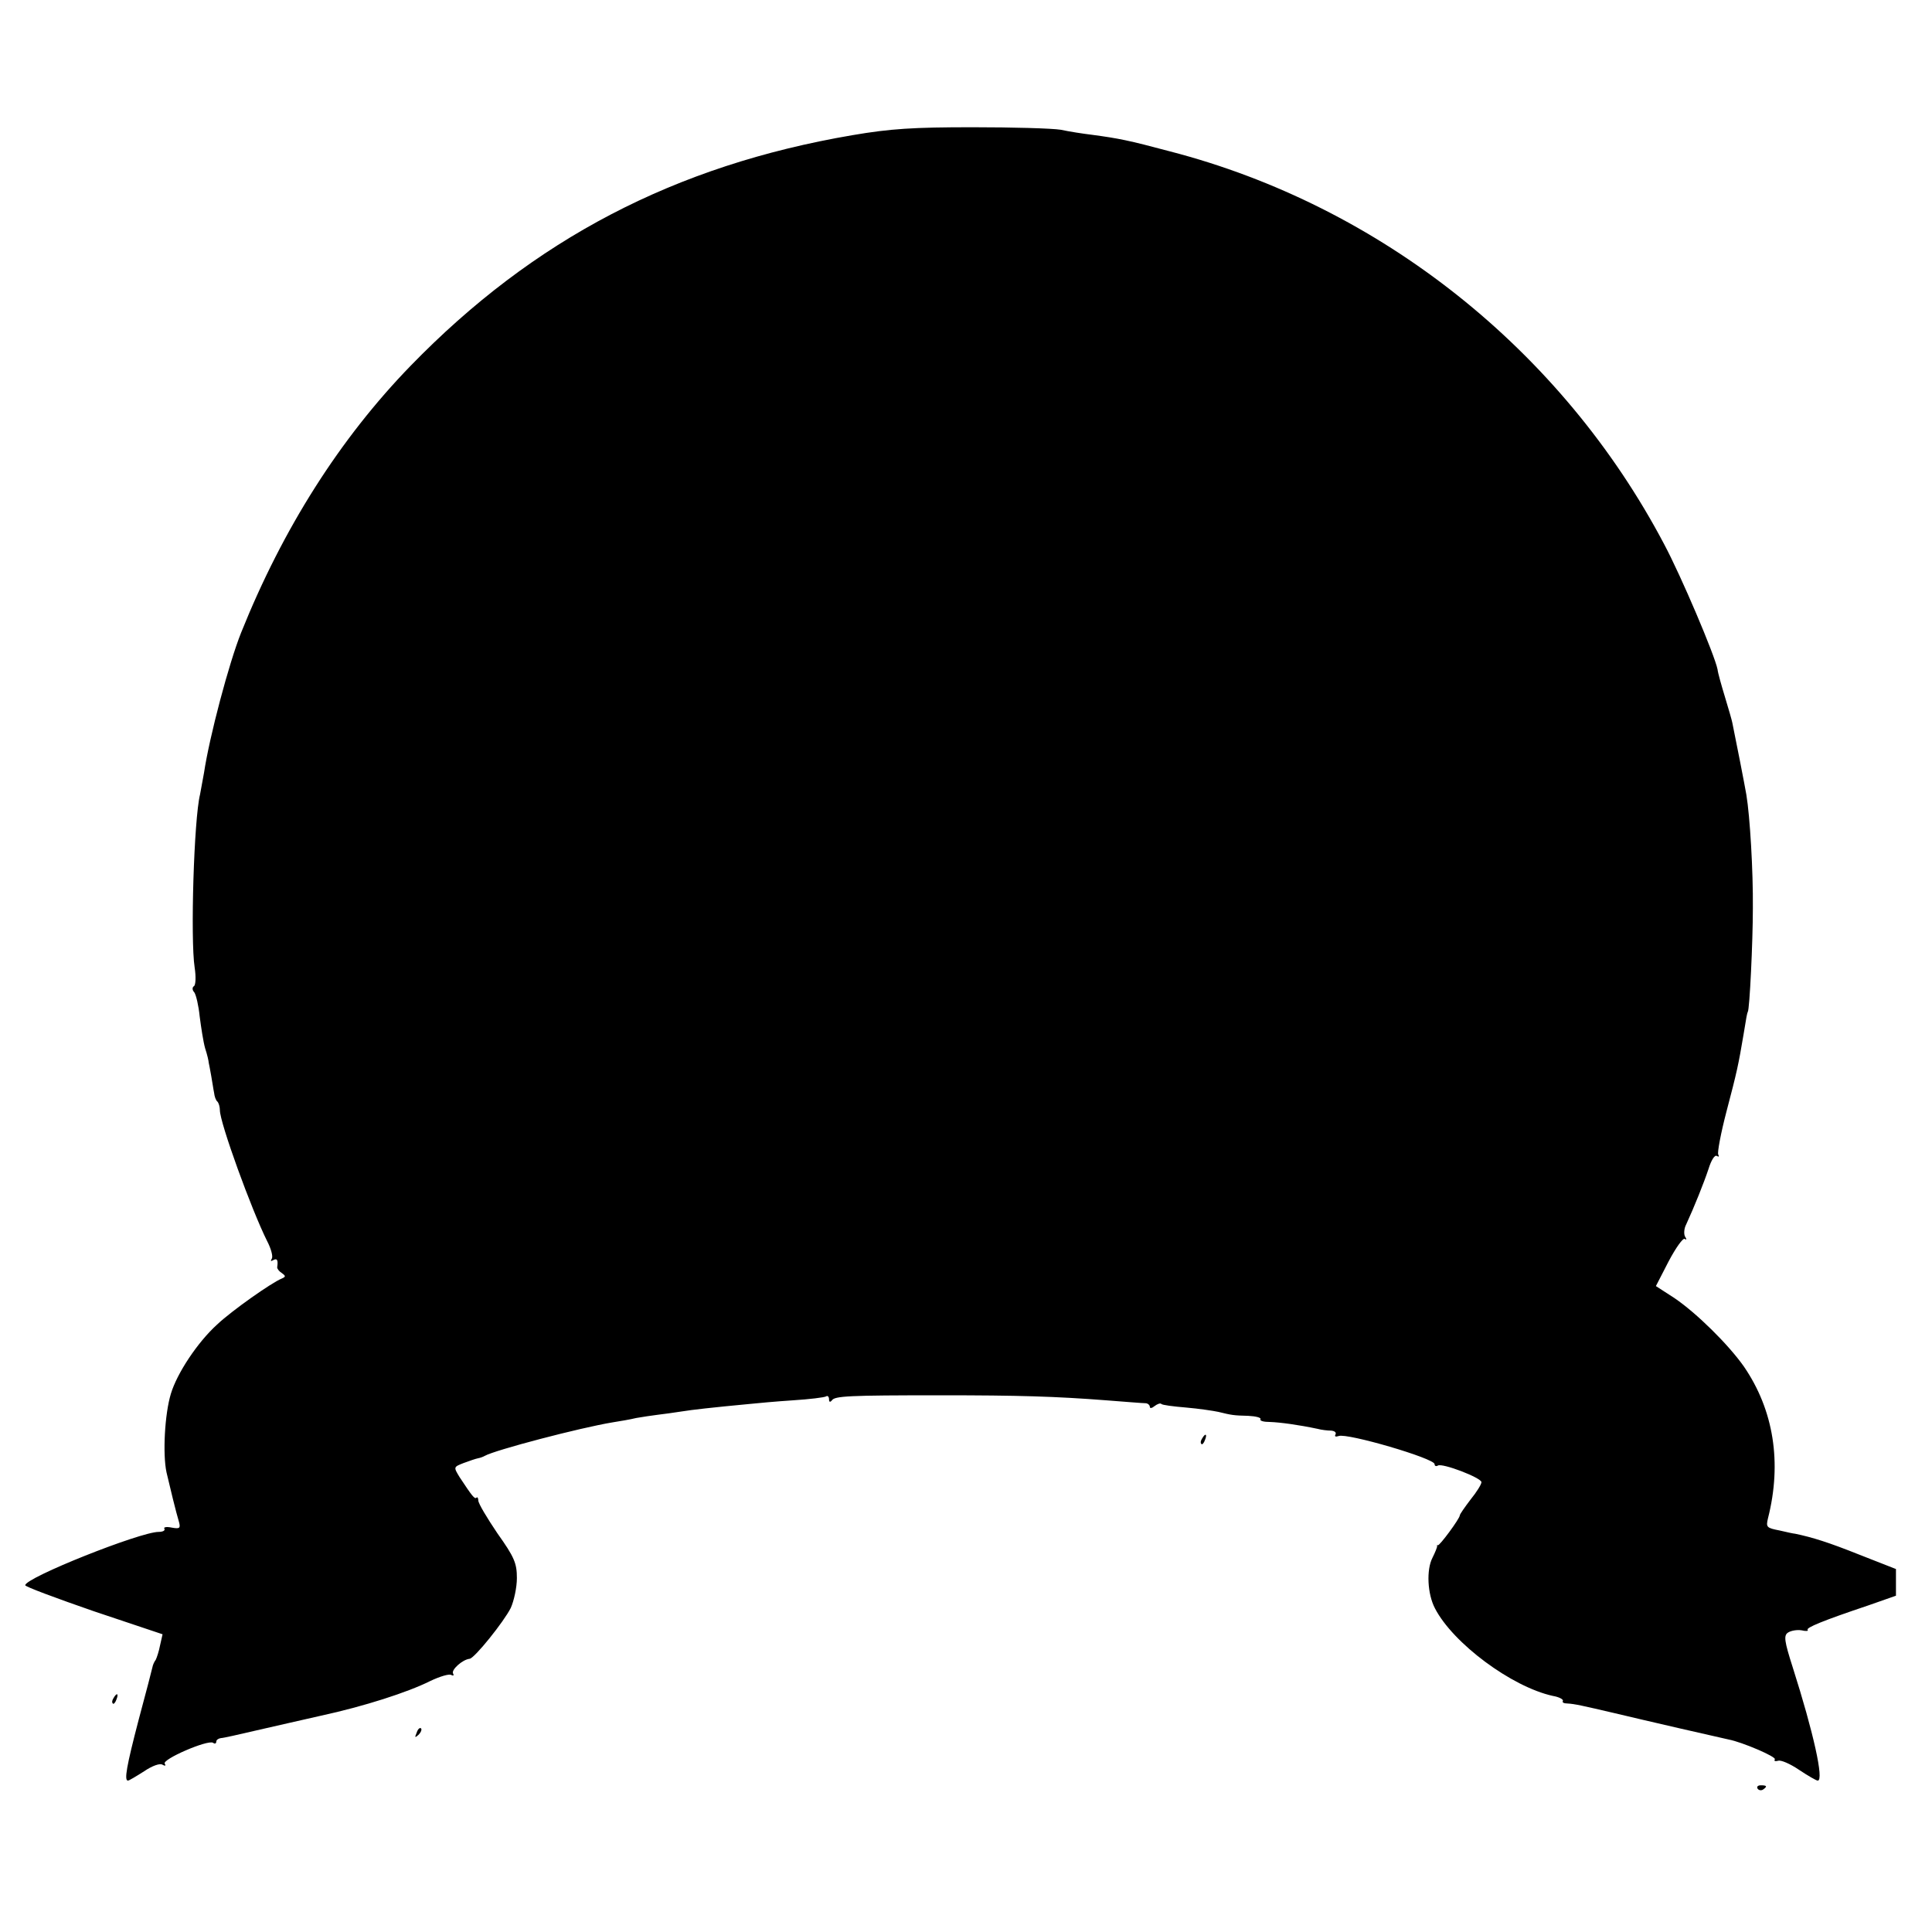 <?xml version="1.0" standalone="no"?>
<!DOCTYPE svg PUBLIC "-//W3C//DTD SVG 20010904//EN"
 "http://www.w3.org/TR/2001/REC-SVG-20010904/DTD/svg10.dtd">
<svg version="1.0" xmlns="http://www.w3.org/2000/svg"
 width="536pt" height="536pt" viewBox="0 0 536 536"
 preserveAspectRatio="xMidYMid meet">
<g transform="translate(0,536) scale(0.1,-0.1)"
fill="#000000" stroke="none">
<path d="M2365 4985 c-493 -84 -885 -289 -1226 -640 -196 -202 -354 -451 -470
-740 -34 -85 -88 -289 -103 -389 -4 -21 -9 -48 -11 -60 -17 -68 -27 -402 -15
-480 4 -26 3 -49 -2 -52 -5 -3 -5 -11 1 -17 5 -7 12 -37 15 -67 4 -31 10 -70
15 -88 6 -18 10 -36 10 -40 1 -4 4 -20 7 -37 3 -16 6 -38 8 -47 1 -10 5 -21 9
-24 4 -4 7 -15 7 -24 0 -35 88 -277 131 -363 11 -21 17 -43 13 -49 -4 -7 -3
-8 4 -4 11 6 14 0 11 -20 0 -4 5 -11 13 -16 11 -8 11 -10 0 -15 -28 -11 -140
-90 -180 -128 -54 -49 -111 -135 -128 -192 -17 -56 -23 -167 -12 -218 10 -43
26 -109 35 -139 4 -16 1 -18 -21 -14 -14 3 -23 1 -20 -3 3 -5 -4 -9 -16 -9
-51 0 -370 -127 -370 -148 0 -4 86 -36 190 -72 l191 -64 -7 -31 c-3 -16 -9
-34 -12 -40 -4 -5 -8 -14 -9 -20 -1 -5 -18 -71 -38 -145 -34 -130 -41 -170
-30 -170 3 0 23 12 45 26 22 15 44 23 51 18 7 -4 10 -3 6 3 -8 12 119 67 134
58 5 -4 9 -2 9 3 0 5 6 9 13 10 6 0 50 10 97 21 47 11 128 29 180 41 120 26
241 65 303 96 27 13 54 21 59 17 6 -3 8 -1 5 4 -6 10 26 39 46 41 14 2 95 103
114 141 9 20 17 57 17 83 0 41 -7 58 -54 124 -29 43 -53 83 -53 91 0 7 -3 11
-5 8 -5 -5 -12 4 -47 57 -17 28 -17 28 11 39 16 6 34 12 39 13 6 1 15 4 20 7
28 16 264 78 355 93 19 3 49 8 65 12 17 3 44 7 60 9 17 2 46 6 65 9 31 5 84
11 190 21 19 2 73 7 119 10 47 3 88 8 93 11 4 3 8 -1 8 -8 0 -8 3 -9 8 -3 8
12 45 14 302 14 216 0 318 -3 460 -14 52 -4 101 -8 108 -8 6 0 12 -5 12 -10 0
-5 6 -4 13 2 8 6 16 9 19 6 2 -3 33 -7 69 -10 35 -3 75 -9 89 -12 37 -9 42
-10 83 -11 21 -1 36 -5 34 -9 -3 -5 9 -8 26 -8 29 -1 80 -8 132 -19 11 -3 28
-5 38 -5 10 -1 15 -5 12 -11 -3 -5 0 -7 9 -4 23 9 266 -62 266 -78 0 -5 4 -7
9 -4 12 8 121 -34 121 -46 0 -6 -13 -27 -30 -48 -16 -21 -30 -41 -30 -44 0 -9
-57 -86 -61 -83 -2 1 -3 0 -2 -2 1 -2 -5 -17 -13 -33 -17 -33 -14 -100 7 -140
50 -97 213 -218 327 -243 18 -3 30 -10 28 -14 -3 -4 3 -7 12 -7 20 -1 42 -6
132 -27 79 -19 301 -70 316 -73 37 -7 133 -48 128 -55 -3 -5 1 -6 9 -4 7 3 33
-8 58 -25 24 -16 48 -30 52 -30 18 0 -12 134 -69 313 -24 75 -26 90 -13 98 8
5 24 8 37 6 12 -3 20 -2 17 1 -6 6 43 26 168 68 l77 27 0 37 0 37 -102 40
c-85 34 -130 48 -178 58 -3 0 -22 4 -43 9 -36 7 -38 9 -32 34 39 154 16 300
-67 421 -43 61 -131 148 -193 190 l-51 33 35 68 c20 38 40 66 45 63 5 -4 6 -1
1 6 -4 7 -3 23 3 34 23 50 49 115 62 154 7 23 17 40 23 36 6 -3 7 -2 4 4 -3 5
7 59 23 120 29 110 33 129 47 212 8 50 10 60 12 64 5 6 14 194 14 287 1 103
-8 255 -18 315 -4 24 -30 157 -39 200 -1 6 -10 37 -20 70 -10 33 -20 68 -21
78 -8 40 -101 259 -148 347 -284 539 -788 939 -1371 1090 -116 31 -142 36
-216 46 -25 3 -64 9 -87 14 -24 4 -134 7 -245 7 -164 0 -228 -4 -333 -22z"/>
<path d="M3335 1369 c-4 -6 -5 -12 -2 -15 2 -3 7 2 10 11 7 17 1 20 -8 4z"/>
<path d="M315 649 c-4 -6 -5 -12 -2 -15 2 -3 7 2 10 11 7 17 1 20 -8 4z"/>
<path d="M1156 553 c-6 -14 -5 -15 5 -6 7 7 10 15 7 18 -3 3 -9 -2 -12 -12z"/>
<path d="M4876 398 c3 -5 10 -6 15 -3 13 9 11 12 -6 12 -8 0 -12 -4 -9 -9z"/>
</g>
</svg>
